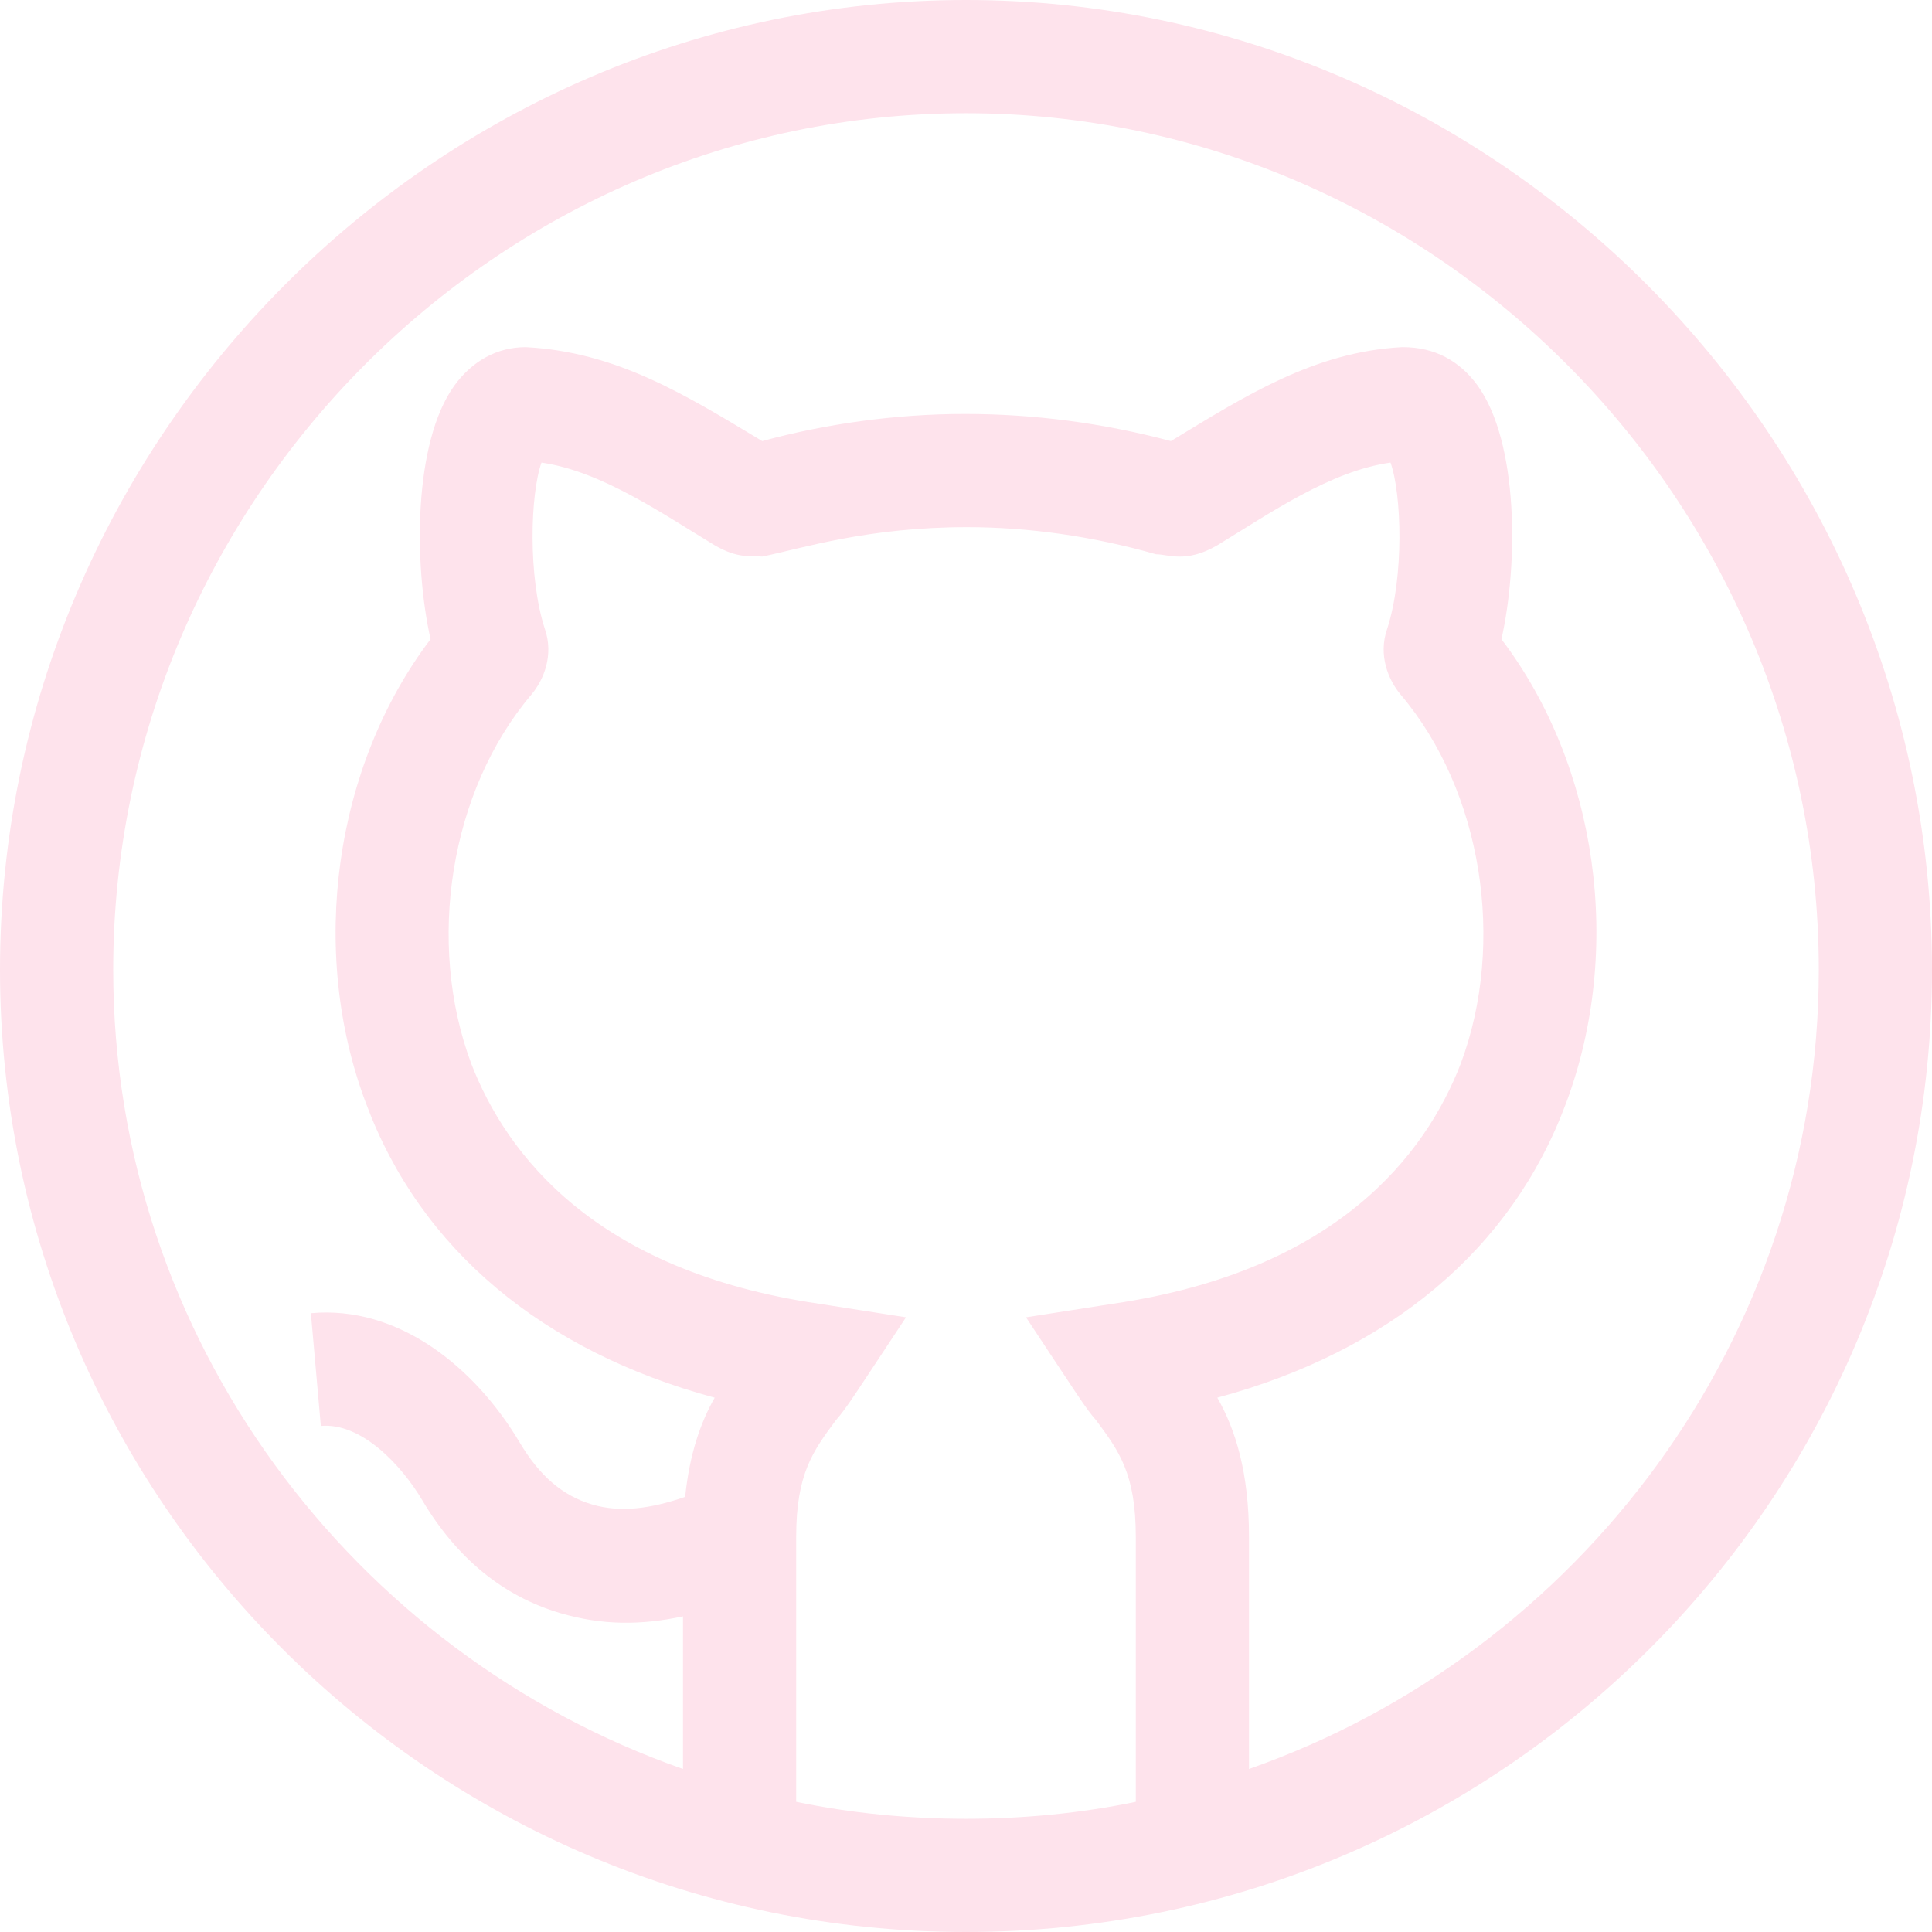 <svg xmlns="http://www.w3.org/2000/svg" width="375" viewBox="0 0 375 375" height="375" version="1.0"><path fill="#FEE3EC" d="M 187.5 0 C 84.449 0 0 85.18 0 188.23 C 0 290.688 83.68 375 187.5 375 C 291.191 375 375 290.812 375 188.23 C 375 85.18 290.551 0 187.5 0 Z M 220.457 349.73 C 209.914 351.93 198.707 353.027 187.5 353.027 C 176.293 353.027 165.086 351.93 154.539 349.73 L 154.539 298.316 C 154.539 286.012 157.836 281.617 162.23 275.684 C 164.469 273.125 165.82 270.832 175.852 255.691 L 158.934 253.051 C 115.43 246.68 98.289 224.047 91.477 206.469 C 82.688 182.961 87.305 153.516 103.125 134.84 C 105.543 131.98 107.52 127.148 105.762 122.094 C 102.465 111.984 102.906 95.945 105.102 89.793 C 116.754 91.457 128.73 99.805 138.723 105.836 C 143.324 108.52 145.742 107.812 147.949 108.031 C 155.977 106.363 168.5 102.32 187.719 102.32 C 199.586 102.32 212.109 104.074 224.414 107.59 C 226.617 107.539 230.152 109.41 236.281 105.836 C 246.723 99.473 258.297 91.414 269.898 89.793 C 272.094 95.945 272.535 111.984 269.238 122.094 C 267.48 127.148 269.457 131.98 271.879 134.84 C 287.695 153.516 292.312 182.961 283.523 206.469 C 276.711 224.047 259.57 246.68 216.062 253.051 L 199.148 255.691 C 209.52 271.34 210.613 273.215 212.77 275.684 C 217.164 281.617 220.457 286.012 220.457 298.316 Z M 242.43 343.359 L 242.43 298.316 C 242.43 285.789 239.793 277.441 236.277 271.289 C 269.676 262.281 293.41 242.504 303.953 214.16 C 315.16 184.277 310.109 148.68 291.43 124.07 C 294.727 109.352 294.727 85.84 286.816 74.852 C 283.301 70.02 278.465 67.383 272.316 67.383 C 272.094 67.383 272.094 67.383 272.094 67.383 C 255.059 68.305 241.648 76.883 227.27 85.617 C 214.086 82.102 200.684 80.348 187.281 80.348 C 173.66 80.348 160.035 82.324 147.953 85.617 C 132.816 76.492 119.535 68.281 102.027 67.383 C 96.535 67.383 91.699 70.02 88.184 74.852 C 80.273 85.84 80.273 109.352 83.57 124.07 C 64.891 148.68 59.84 184.496 71.043 214.16 C 81.59 242.504 105.324 262.281 138.723 271.289 C 135.996 276.059 133.84 282.211 132.988 290.539 C 126.242 292.867 120.391 293.625 114.949 292.023 C 109.211 290.328 104.738 286.496 100.855 279.961 C 92.129 265.301 77.266 253.336 60.344 254.891 L 62.273 276.777 C 70.109 276.059 77.91 284.352 81.961 291.188 C 88.645 302.441 97.648 309.824 108.727 313.098 C 116.953 315.52 124.473 315.461 132.566 313.734 L 132.566 343.359 C 68.629 320.945 21.973 259.863 21.973 188.23 C 21.973 97.266 96.535 21.973 187.5 21.973 C 278.465 21.973 353.027 97.266 353.027 188.23 C 353.027 259.863 306.371 320.945 242.43 343.359 Z M 242.43 343.359"/></svg>